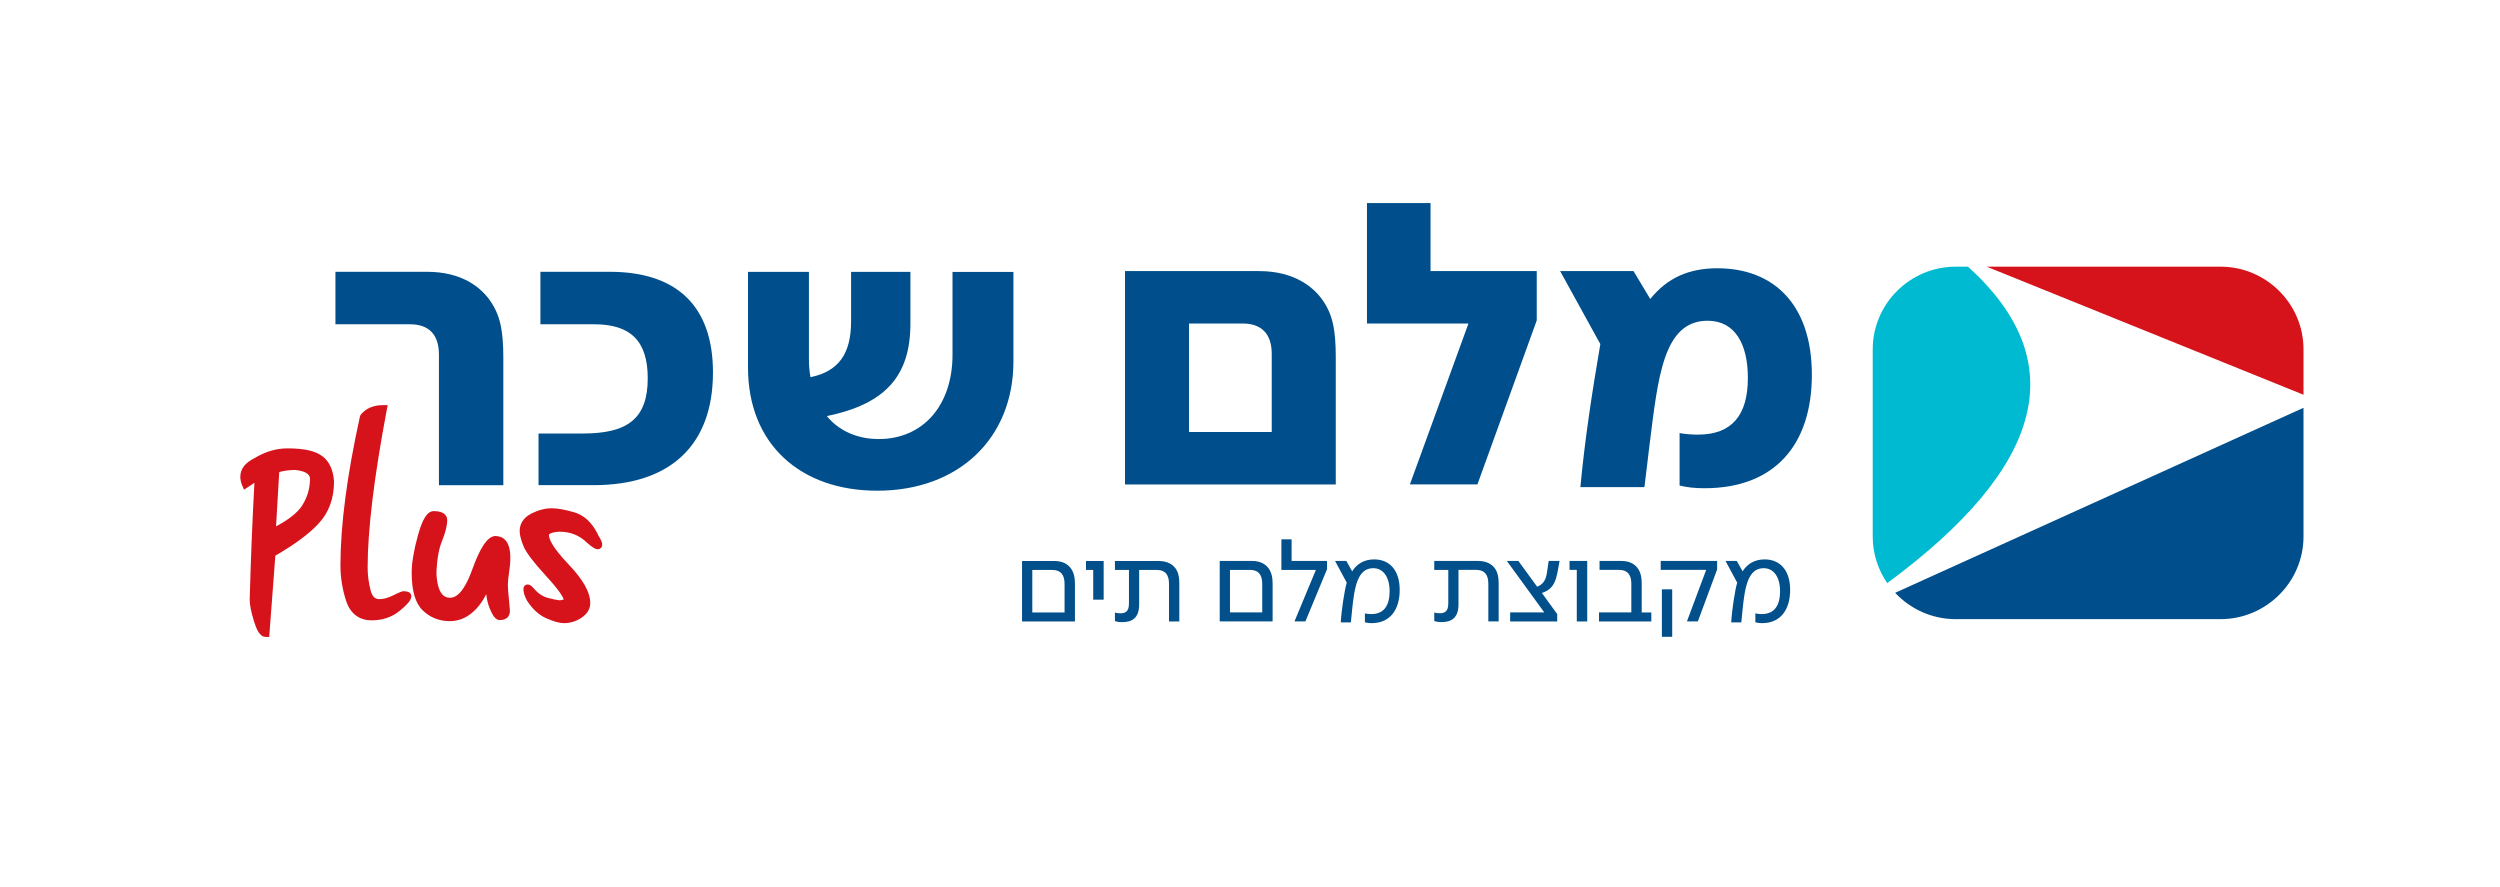 <?xml version="1.0" encoding="UTF-8"?> <svg xmlns="http://www.w3.org/2000/svg" id="Layer_1" data-name="Layer 1" viewBox="0 0 423.93 150.43"><defs><style> .cls-1 { fill: #004f8c; } .cls-2 { fill: #00bad1; } .cls-3 { fill: #014f8b; } .cls-4 { fill: #d6121a; } </style></defs><path class="cls-4" d="M390.61,66.94v-7.71c0-7.71-6.33-14.01-14.07-14.01h-39.65l53.72,21.72Z"></path><path class="cls-1" d="M321.37,100.53c2.57,2.74,6.22,4.46,10.26,4.46h44.91c7.74,0,14.07-6.3,14.07-14.01v-21.83l-69.24,31.37Z"></path><path class="cls-2" d="M333.73,45.22h-2.1c-7.74,0-14.07,6.3-14.07,14.01v31.76c0,2.92,.91,5.63,2.46,7.89,26.82-19.77,31.41-37.63,13.71-53.65"></path><path class="cls-1" d="M74.43,60.13c0-3.49-1.79-5.14-4.9-5.14h-12.65v-8.9h15.56c5.69,0,9.73,2.5,11.65,6.59,.66,1.45,1.26,3.36,1.26,7.98v21.62h-10.92v-22.14Z"></path><path class="cls-1" d="M91.3,73.51h7.55c7.48,0,10.99-2.44,10.99-9.36,0-6.33-2.91-9.16-9.07-9.16h-9.13v-8.9h11.78c11.05,0,17.48,5.54,17.48,17.07,0,12.13-7.02,19.11-20.25,19.11h-9.33v-8.76Z"></path><path class="cls-1" d="M126.84,62.31v-16.21h10.33v14.7c0,1.12,.07,2.17,.27,3.16,4.76-.99,6.88-3.95,6.88-9.49v-8.37h10.06v8.77c0,8.96-4.3,13.64-14.17,15.69,2.05,2.5,5.16,3.89,8.8,3.89,7.48,0,12.51-5.67,12.51-14.3v-14.04h10.33v15.16c0,13.05-9.27,21.94-23.1,21.94-12.97,0-21.91-7.84-21.91-20.89"></path><path class="cls-1" d="M215.65,73.25v-13.25c0-3.49-1.85-5.14-4.9-5.14h-9.13v18.39h14.03Zm-24.89-27.28h22.77c5.83,0,9.86,2.64,11.72,6.59,.66,1.45,1.26,3.36,1.26,7.98v21.61h-35.74V45.96Z"></path><polygon class="cls-1" points="231.8 34.43 231.8 54.86 249.01 54.86 239.08 82.14 250.53 82.14 260.59 54.33 260.59 45.96 242.58 45.96 242.58 34.43 231.8 34.43"></polygon><path class="cls-1" d="M284.81,82.34v-8.9c1.06,.2,2.32,.26,3.11,.26,5.76,0,8.47-3.29,8.47-9.62,0-5.73-2.18-9.69-6.82-9.69-7.55,0-8.41,9.62-9.86,21.09l-.86,7.12h-10.86c.73-7.91,1.99-16.15,3.38-24.25l-6.82-12.39h12.44l2.85,4.74c2.91-3.63,6.62-5.21,11.38-5.21,9.53,0,16.02,6.13,16.02,18.06s-6.35,19.24-18.2,19.24c-1.59,0-2.91-.13-4.24-.46"></path><path class="cls-4" d="M54.72,77.41c-1.14-.93-3.11-1.38-6-1.38-1.88,0-3.78,.57-5.59,1.67-1.58,.78-2.38,1.84-2.38,3.15,0,.47,.11,.97,.32,1.47l.31,.72,1.76-1.17c-.35,6.5-.62,13.16-.8,19.82,0,.85,.23,2.02,.71,3.6,.41,1.34,.96,2.71,1.99,2.71h.61l1.04-13.78c3.3-1.9,5.78-3.74,7.37-5.48,1.71-1.86,2.58-4.22,2.58-7.07-.11-1.89-.75-3.33-1.9-4.27m-2.17,3.75c0,1.64-.45,3.18-1.33,4.56-.77,1.21-2.26,2.4-4.43,3.54l.54-9.21c.86-.23,1.78-.35,2.72-.35,2.42,.24,2.48,1.19,2.5,1.46"></path><path class="cls-4" d="M68.5,100.24c-.22,0-.51,.06-1.9,.75-.81,.4-1.56,.61-2.24,.61-.53,0-1.19-.17-1.53-1.54-.33-1.3-.49-2.59-.49-3.84,0-6.31,1.09-15.31,3.25-26.75l.15-.77h-.79c-1.61,0-2.87,.53-3.76,1.59l-.14,.28c-2.21,10.01-3.32,18.52-3.32,25.29,0,2.03,.32,4.06,.96,6.02,.7,2.16,2.2,3.31,4.34,3.31,1.82,0,3.4-.53,4.69-1.57,1.77-1.43,2.02-2.05,2.02-2.52,0-.31-.16-.84-1.24-.84"></path><path class="cls-4" d="M86.54,94.59c0-3.05-1.38-3.7-2.62-3.7h-.01c-1.3,.17-2.49,1.95-3.86,5.76-.77,2.15-2.04,4.71-3.7,4.71-.53,0-2.15,0-2.34-4.11,.06-2.25,.37-4.08,.91-5.42,.61-1.51,.91-2.69,.91-3.61,0-.58-.29-1.55-2.26-1.55-1.1,0-1.91,1.25-2.72,4.18-.69,2.51-1.04,4.61-1.04,6.25,0,3.11,.62,5.21,1.9,6.43,1.26,1.2,2.79,1.8,4.56,1.8s3.25-.74,4.6-2.21c.58-.64,1.11-1.43,1.58-2.37,.1,.9,.3,1.73,.62,2.49,.42,.99,.91,1.91,1.67,1.91,1.08,0,1.72-.57,1.72-1.52,0-.18-.02-.58-.17-2.07-.11-1.04-.17-1.83-.17-2.34,0-.58,.07-1.29,.2-2.1,.14-.89,.22-1.75,.22-2.55"></path><path class="cls-4" d="M101.4,90.64c-1-2.02-2.36-3.29-4.04-3.77-1.58-.46-2.82-.68-3.81-.68-1.11,0-2.26,.3-3.44,.89-1.64,.83-1.99,2.08-1.99,2.98,0,.62,.21,1.45,.64,2.53,.43,1.08,1.71,2.76,3.9,5.15,2.13,2.32,2.76,3.4,2.94,3.9-.21,.1-.43,.15-.67,.15-.18,0-.67-.05-1.98-.39-.93-.24-1.72-.77-2.43-1.62-.39-.43-.68-.67-1.04-.67s-.72,.27-.72,.79c0,.55,.18,1.16,.59,1.93,.94,1.46,2.06,2.48,3.32,3.03,1.24,.54,2.21,.81,2.97,.81,1.05,0,2.05-.31,2.95-.91,.99-.66,1.5-1.5,1.5-2.5,0-1.82-1.21-3.97-3.69-6.57-2.89-3.03-3.32-4.41-3.32-4.97,0-.15,.37-.46,1.73-.56,1.87,0,3.39,.58,4.65,1.8,1.11,.99,1.54,1.18,1.89,1.18,.44,0,.77-.34,.77-.79,0-.3-.12-.7-.74-1.69"></path><path class="cls-3" d="M173.3,95.13h5.52c1.45,0,2.44,.61,2.96,1.54,.32,.55,.5,1.24,.5,2.29v6.42h-8.97v-10.26Zm7.22,8.73v-4.86c0-1.46-.6-2.35-2.04-2.35h-3.43v7.21h5.48Zm4.86-7.21h-1.23v-1.52h3v6.56h-1.77v-5.04Zm3.68,8.67v-1.44c.26,.06,.52,.12,.91,.12,.85,0,1.47-.28,1.47-1.66v-5.69h-2.38v-1.52h7.46c1.53,0,2.52,.67,3,1.54,.3,.53,.46,1.24,.46,2.27v6.44h-1.75v-6.38c0-1.46-.58-2.35-2.02-2.35h-3.04v5.85c0,2.45-1.37,3-2.9,3-.3,0-.75-.02-1.21-.18m17.76-10.2h5.52c1.45,0,2.44,.61,2.96,1.54,.32,.55,.5,1.24,.5,2.29v6.42h-8.97v-10.26Zm7.22,8.73v-4.86c0-1.46-.6-2.35-2.04-2.35h-3.43v7.21h5.48Zm9.1-7.21h-5.85v-5.18h1.73v3.66h6.01v1.4l-3.67,8.85h-1.85l3.63-8.73Zm8.31,8.89v-1.52c.36,.1,.85,.12,1.11,.12,2.1,0,3.08-1.44,3.08-3.87s-1.09-3.91-2.78-3.91c-2.66,0-3.19,3.18-3.59,7.17l-.2,2.02h-1.71c.08-1.82,.62-5.43,1.01-6.74l-1.98-3.68h1.91l.99,1.76c.79-1.26,2.04-2.02,3.73-2.02,2.6,0,4.33,1.82,4.33,5.18s-1.65,5.63-4.74,5.63c-.44,0-.77-.04-1.15-.14m11.75-.22v-1.44c.26,.06,.52,.12,.91,.12,.85,0,1.47-.28,1.47-1.66v-5.69h-2.38v-1.52h7.46c1.53,0,2.52,.67,3,1.54,.3,.53,.46,1.24,.46,2.27v6.44h-1.75v-6.38c0-1.46-.58-2.35-2.02-2.35h-3.04v5.85c0,2.45-1.37,3-2.9,3-.3,0-.75-.02-1.21-.18m12.86-1.46h5.8l-6.35-8.73h1.95l3.19,4.37c1.59-.63,1.59-2.04,1.77-3.1l.18-1.27h1.85l-.28,1.54c-.36,1.98-.81,3.28-2.72,3.89l2.6,3.58v1.25h-7.98v-1.52Zm11.31-7.21h-1.23v-1.52h3v10.26h-1.77v-8.73Zm3.75,7.21h5.5v-4.86c0-1.46-.6-2.35-2.04-2.35h-3.35v-1.52h3.69c1.59,0,2.6,.69,3.1,1.78,.22,.51,.36,1.11,.36,2.06v4.9h1.63v1.52h-8.87v-1.52Zm18.18-7.21h-7.7v-1.52h9.57v1.44l-3.27,8.81h-1.85l3.26-8.73Zm-7.5,3.3h1.75v8.04h-1.75v-8.04Zm15.85,5.59v-1.52c.36,.1,.85,.12,1.11,.12,2.1,0,3.08-1.44,3.08-3.87s-1.09-3.91-2.78-3.91c-2.66,0-3.2,3.18-3.59,7.17l-.2,2.02h-1.71c.08-1.82,.62-5.43,1.01-6.74l-1.98-3.68h1.91l.99,1.76c.79-1.26,2.04-2.02,3.73-2.02,2.6,0,4.33,1.82,4.33,5.18s-1.65,5.63-4.74,5.63c-.44,0-.77-.04-1.15-.14"></path></svg> 